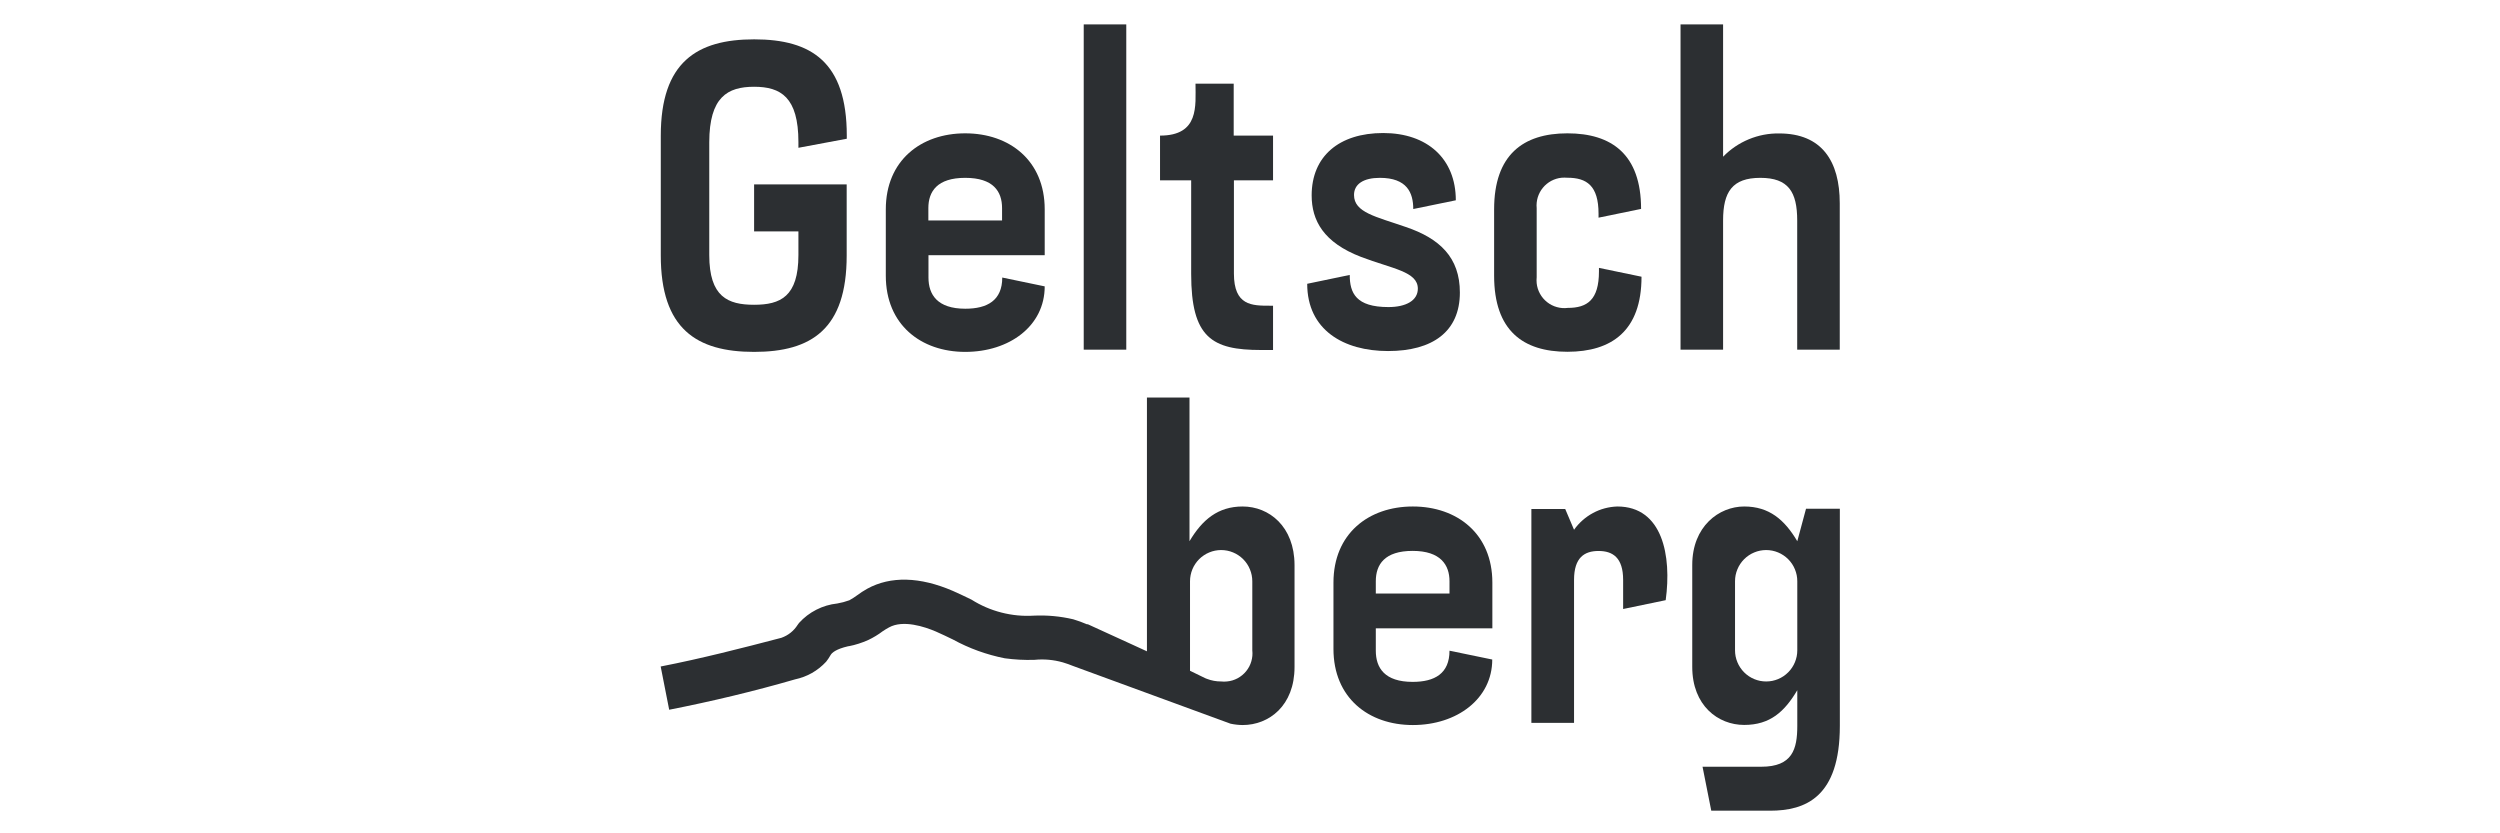 <svg xmlns="http://www.w3.org/2000/svg" xmlns:xlink="http://www.w3.org/1999/xlink" width="600" zoomAndPan="magnify" viewBox="0 0 450 150" height="200" preserveAspectRatio="xMidYMid meet" version="1.0"><defs><clipPath id="4e5f98fe24"><path d="M 118.922 7 L 153 7 L 153 64 L 118.922 64 Z M 118.922 7 " clip-rule="nonzero"/></clipPath><clipPath id="036ddbf900"><path d="M 195 4.281 L 203 4.281 L 203 63 L 195 63 Z M 195 4.281 " clip-rule="nonzero"/></clipPath><clipPath id="8495cf39e7"><path d="M 302 4.281 L 331.172 4.281 L 331.172 63 L 302 63 Z M 302 4.281 " clip-rule="nonzero"/></clipPath><clipPath id="b728af743c"><path d="M 304 91 L 331.172 91 L 331.172 146 L 304 146 Z M 304 91 " clip-rule="nonzero"/></clipPath><clipPath id="0c86ad3d19"><path d="M 118.922 71 L 234 71 L 234 131 L 118.922 131 Z M 118.922 71 " clip-rule="nonzero"/></clipPath></defs><g clip-path="url(#4e5f98fe24)"><path fill="#2c2f32" d="M 135.738 63.34 C 146.07 63.34 152.402 59.223 152.402 46.008 L 152.402 33.188 L 135.738 33.188 L 135.738 41.648 L 143.715 41.648 L 143.715 45.914 C 143.715 53.402 140.465 54.859 135.738 54.859 C 131.012 54.859 127.668 53.438 127.668 45.914 L 127.668 25.59 C 127.684 17.488 130.938 15.617 135.738 15.617 C 140.539 15.617 143.715 17.488 143.715 25.57 L 143.715 26.602 L 152.422 24.973 L 152.422 24.41 C 152.422 11.199 146.086 7.082 135.754 7.082 C 125.426 7.082 118.941 11.199 118.941 24.41 L 118.941 45.934 C 118.922 59.223 125.406 63.34 135.738 63.34 Z M 135.738 63.34 " fill-opacity="1" fill-rule="nonzero"/></g><path fill="#2c2f32" d="M 173.738 63.34 C 181.715 63.34 188.047 58.66 188.047 51.547 L 180.406 49.957 C 180.406 54.074 177.715 55.57 173.754 55.57 C 168.711 55.57 167.125 53.027 167.125 49.957 L 167.125 45.934 L 188.047 45.934 L 188.047 37.68 C 188.047 28.902 181.715 24 173.738 24 C 165.758 24 159.445 28.902 159.445 37.68 L 159.445 49.641 C 159.445 58.434 165.758 63.34 173.738 63.34 Z M 173.738 32.012 C 178.801 32.012 180.371 34.461 180.371 37.457 L 180.371 39.684 L 167.105 39.684 L 167.105 37.457 C 167.105 34.461 168.691 32.012 173.738 32.012 Z M 173.738 32.012 " fill-opacity="1" fill-rule="nonzero"/><g clip-path="url(#036ddbf900)"><path fill="#2c2f32" d="M 195.07 4.387 L 202.73 4.387 L 202.73 62.945 L 195.07 62.945 Z M 195.07 4.387 " fill-opacity="1" fill-rule="nonzero"/></g><path fill="#2c2f32" d="M 214.41 49.301 C 214.41 60.773 218.145 63 226.98 63 L 229.148 63 L 229.148 55.027 L 228.59 55.027 C 225.355 55.027 222.105 55.027 222.105 49.246 L 222.105 32.461 L 229.148 32.461 L 229.148 24.41 L 222.066 24.41 L 222.066 15.055 L 215.191 15.055 C 215.191 19.023 215.902 24.41 208.805 24.41 L 208.805 32.461 L 214.41 32.461 Z M 214.41 49.301 " fill-opacity="1" fill-rule="nonzero"/><path fill="#2c2f32" d="M 262.777 52.652 C 262.777 46.328 259.133 42.922 253.062 40.863 C 247.684 38.992 243.723 38.262 243.723 35.098 C 243.723 33.113 245.457 32.012 248.371 32.012 C 253.27 32.012 254.387 34.703 254.387 37.625 L 262.047 36.051 C 262.047 28.566 256.91 23.945 248.973 23.945 C 241.031 23.945 236.098 28.137 236.098 35.172 C 236.098 39.684 238.227 43.652 245.012 46.254 C 250.613 48.387 255.211 48.871 255.211 51.961 C 255.211 54.094 253.082 55.273 249.922 55.273 C 244.074 55.273 242.953 52.746 242.953 49.488 L 235.297 51.082 C 235.297 59.391 241.852 63.188 249.848 63.188 C 257.844 63.188 262.777 59.707 262.777 52.652 Z M 262.777 52.652 " fill-opacity="1" fill-rule="nonzero"/><path fill="#2c2f32" d="M 295.473 49.809 L 287.812 48.219 L 287.812 48.852 C 287.812 54 285.68 55.422 282.207 55.422 C 281.875 55.465 281.547 55.473 281.215 55.449 C 280.883 55.426 280.559 55.367 280.238 55.277 C 279.918 55.188 279.609 55.07 279.312 54.918 C 279.016 54.766 278.738 54.59 278.477 54.383 C 278.215 54.176 277.977 53.945 277.762 53.691 C 277.547 53.438 277.359 53.164 277.199 52.875 C 277.035 52.582 276.906 52.277 276.805 51.961 C 276.707 51.641 276.637 51.316 276.602 50.988 C 276.566 50.617 276.566 50.25 276.602 49.883 L 276.602 37.457 C 276.57 37.129 276.57 36.801 276.605 36.477 C 276.637 36.148 276.703 35.828 276.797 35.516 C 276.895 35.203 277.02 34.898 277.176 34.609 C 277.328 34.32 277.512 34.051 277.719 33.797 C 277.926 33.543 278.156 33.312 278.41 33.105 C 278.664 32.895 278.934 32.715 279.223 32.559 C 279.512 32.406 279.812 32.281 280.125 32.184 C 280.441 32.09 280.758 32.023 281.086 31.992 C 281.434 31.965 281.781 31.965 282.133 31.992 C 285.605 31.992 287.738 33.414 287.738 38.465 L 287.738 39.18 L 295.395 37.605 C 295.395 27.801 290.109 24 282.133 24 C 274.156 24 268.941 27.875 268.941 37.68 L 268.941 49.621 C 268.941 59.52 274.156 63.32 282.133 63.32 C 290.109 63.32 295.473 59.539 295.473 49.809 Z M 295.473 49.809 " fill-opacity="1" fill-rule="nonzero"/><g clip-path="url(#8495cf39e7)"><path fill="#2c2f32" d="M 310.156 39.684 C 310.156 34.535 311.816 32.012 316.863 32.012 C 321.906 32.012 323.496 34.535 323.496 39.684 L 323.496 62.945 L 331.156 62.945 L 331.156 36.594 C 331.156 28.996 327.922 24.02 320.262 24.02 C 318.363 23.992 316.535 24.344 314.777 25.07 C 313.02 25.801 311.48 26.848 310.156 28.211 L 310.156 4.387 L 302.496 4.387 L 302.496 62.945 L 310.156 62.945 Z M 310.156 39.684 " fill-opacity="1" fill-rule="nonzero"/></g><path fill="#2c2f32" d="M 254.312 91.168 C 246.336 91.168 240.023 96.07 240.023 104.867 L 240.023 116.809 C 240.023 125.602 246.336 130.508 254.312 130.508 C 262.293 130.508 268.605 125.754 268.605 118.715 L 260.91 117.125 C 260.91 121.242 258.238 122.738 254.277 122.738 C 249.23 122.738 247.645 120.215 247.645 117.125 L 247.645 113.102 L 268.625 113.102 L 268.625 104.867 C 268.625 96.09 262.293 91.168 254.312 91.168 Z M 260.91 106.832 L 247.645 106.832 L 247.645 104.625 C 247.645 101.609 249.23 99.16 254.277 99.16 C 259.32 99.16 260.91 101.703 260.91 104.625 Z M 260.91 106.832 " fill-opacity="1" fill-rule="nonzero"/><path fill="#2c2f32" d="M 291.117 91.168 C 290.352 91.191 289.598 91.305 288.855 91.5 C 288.113 91.699 287.406 91.98 286.73 92.348 C 286.055 92.711 285.43 93.145 284.855 93.656 C 284.281 94.164 283.77 94.73 283.328 95.359 L 281.738 91.617 L 275.648 91.617 L 275.648 130.113 L 283.328 130.113 L 283.328 104.379 C 283.328 100.355 285.195 99.176 287.738 99.176 C 290.277 99.176 292.164 100.355 292.164 104.379 L 292.164 109.621 L 299.824 108.031 C 300.926 100.039 299.262 91.168 291.117 91.168 Z M 291.117 91.168 " fill-opacity="1" fill-rule="nonzero"/><g clip-path="url(#b728af743c)"><path fill="#2c2f32" d="M 325.082 91.578 L 323.512 97.418 C 321.215 93.543 318.449 91.168 313.949 91.168 C 309.445 91.168 304.605 94.723 304.605 101.684 L 304.605 120.043 C 304.605 127.023 309.277 130.488 313.949 130.488 C 318.617 130.488 321.215 128.109 323.512 124.238 L 323.512 130.656 C 323.512 134.848 322.637 138.012 317.031 138.012 L 306.457 138.012 L 308.027 145.926 L 318.617 145.926 C 325.008 145.926 331.172 143.477 331.172 130.656 L 331.172 91.578 Z M 323.512 117.051 C 323.512 117.418 323.477 117.785 323.406 118.145 C 323.332 118.508 323.227 118.859 323.086 119.199 C 322.945 119.539 322.773 119.863 322.57 120.168 C 322.363 120.477 322.133 120.758 321.871 121.02 C 321.613 121.281 321.328 121.512 321.023 121.719 C 320.715 121.922 320.395 122.098 320.055 122.238 C 319.715 122.379 319.363 122.484 319.004 122.559 C 318.641 122.629 318.277 122.664 317.91 122.664 C 317.539 122.664 317.176 122.629 316.816 122.559 C 316.453 122.484 316.105 122.379 315.766 122.238 C 315.422 122.098 315.102 121.922 314.793 121.719 C 314.488 121.512 314.207 121.281 313.945 121.02 C 313.684 120.758 313.453 120.477 313.25 120.168 C 313.043 119.863 312.871 119.539 312.73 119.199 C 312.59 118.859 312.484 118.508 312.41 118.145 C 312.34 117.785 312.305 117.418 312.305 117.051 L 312.305 104.625 C 312.305 104.254 312.34 103.891 312.41 103.527 C 312.484 103.168 312.59 102.816 312.73 102.477 C 312.871 102.133 313.043 101.812 313.25 101.504 C 313.453 101.199 313.684 100.914 313.945 100.652 C 314.207 100.395 314.488 100.16 314.793 99.957 C 315.102 99.75 315.422 99.578 315.766 99.438 C 316.105 99.297 316.453 99.188 316.816 99.117 C 317.176 99.047 317.539 99.008 317.91 99.008 C 318.277 99.008 318.641 99.047 319.004 99.117 C 319.363 99.188 319.715 99.297 320.055 99.438 C 320.395 99.578 320.715 99.75 321.023 99.957 C 321.328 100.16 321.613 100.395 321.871 100.652 C 322.133 100.914 322.363 101.199 322.57 101.504 C 322.773 101.812 322.945 102.133 323.086 102.477 C 323.227 102.816 323.332 103.168 323.406 103.527 C 323.477 103.891 323.512 104.254 323.512 104.625 Z M 323.512 117.051 " fill-opacity="1" fill-rule="nonzero"/></g><g clip-path="url(#0c86ad3d19)"><path fill="#2c2f32" d="M 223.676 91.168 C 219.246 91.168 216.406 93.543 214.109 97.418 L 214.109 71.555 L 206.449 71.555 L 206.449 117.238 L 203.926 116.078 L 196.23 112.559 L 195.82 112.371 L 195.652 112.371 C 194.848 112.023 194.023 111.727 193.184 111.473 C 190.848 110.926 188.484 110.707 186.086 110.816 C 184.113 110.938 182.168 110.75 180.254 110.258 C 178.34 109.766 176.547 108.992 174.875 107.938 C 173.754 107.395 172.633 106.852 171.516 106.363 C 165.574 103.801 160.305 103.668 156.102 105.973 C 155.453 106.336 154.828 106.742 154.234 107.188 C 153.801 107.504 153.355 107.789 152.887 108.047 C 152.176 108.309 151.449 108.5 150.703 108.629 C 149.379 108.77 148.129 109.145 146.945 109.746 C 145.758 110.348 144.719 111.145 143.828 112.129 L 143.582 112.465 C 142.871 113.578 141.895 114.359 140.652 114.805 C 133.516 116.676 126.211 118.547 118.922 119.969 L 120.453 127.754 C 128.059 126.258 135.738 124.422 143.098 122.289 C 145.301 121.816 147.168 120.758 148.703 119.109 C 148.98 118.758 149.23 118.391 149.449 118.004 L 149.543 117.855 C 149.75 117.52 150.422 116.844 152.684 116.32 L 152.777 116.32 C 153.988 116.082 155.16 115.707 156.289 115.199 C 157.207 114.762 158.074 114.238 158.883 113.625 C 159.25 113.375 159.633 113.141 160.023 112.934 C 162.566 111.527 166.414 112.801 168.469 113.68 C 169.496 114.129 170.504 114.617 171.516 115.105 C 174.453 116.711 177.57 117.84 180.855 118.492 C 182.621 118.734 184.398 118.828 186.18 118.773 C 187.914 118.602 189.621 118.75 191.297 119.223 L 192.27 119.539 L 193.094 119.855 L 221.488 130.262 C 222.211 130.418 222.938 130.5 223.676 130.508 C 228.422 130.508 233.016 127.023 233.016 120.062 L 233.016 101.703 C 232.996 94.742 228.422 91.168 223.676 91.168 Z M 225.414 117.051 C 225.449 117.387 225.453 117.719 225.426 118.055 C 225.395 118.391 225.332 118.723 225.238 119.043 C 225.145 119.367 225.02 119.68 224.863 119.977 C 224.707 120.273 224.52 120.555 224.309 120.816 C 224.098 121.078 223.859 121.312 223.602 121.527 C 223.34 121.742 223.062 121.93 222.766 122.09 C 222.469 122.246 222.16 122.375 221.84 122.473 C 221.516 122.57 221.188 122.633 220.855 122.664 C 220.504 122.703 220.156 122.703 219.809 122.664 C 218.926 122.668 218.07 122.512 217.25 122.195 L 216.969 122.086 L 214.203 120.738 L 214.203 104.625 C 214.203 104.254 214.238 103.891 214.312 103.527 C 214.383 103.168 214.488 102.816 214.629 102.477 C 214.77 102.133 214.941 101.812 215.148 101.504 C 215.352 101.199 215.586 100.914 215.844 100.652 C 216.105 100.395 216.387 100.16 216.695 99.957 C 217 99.75 217.324 99.578 217.664 99.438 C 218.004 99.297 218.352 99.188 218.715 99.117 C 219.074 99.047 219.441 99.008 219.809 99.008 C 220.176 99.008 220.539 99.047 220.902 99.117 C 221.262 99.188 221.613 99.297 221.953 99.438 C 222.293 99.578 222.617 99.75 222.922 99.957 C 223.227 100.16 223.512 100.395 223.77 100.652 C 224.031 100.914 224.262 101.199 224.469 101.504 C 224.672 101.812 224.844 102.133 224.984 102.477 C 225.125 102.816 225.234 103.168 225.305 103.527 C 225.375 103.891 225.414 104.254 225.414 104.625 Z M 225.414 117.051 " fill-opacity="1" fill-rule="nonzero"/></g></svg>